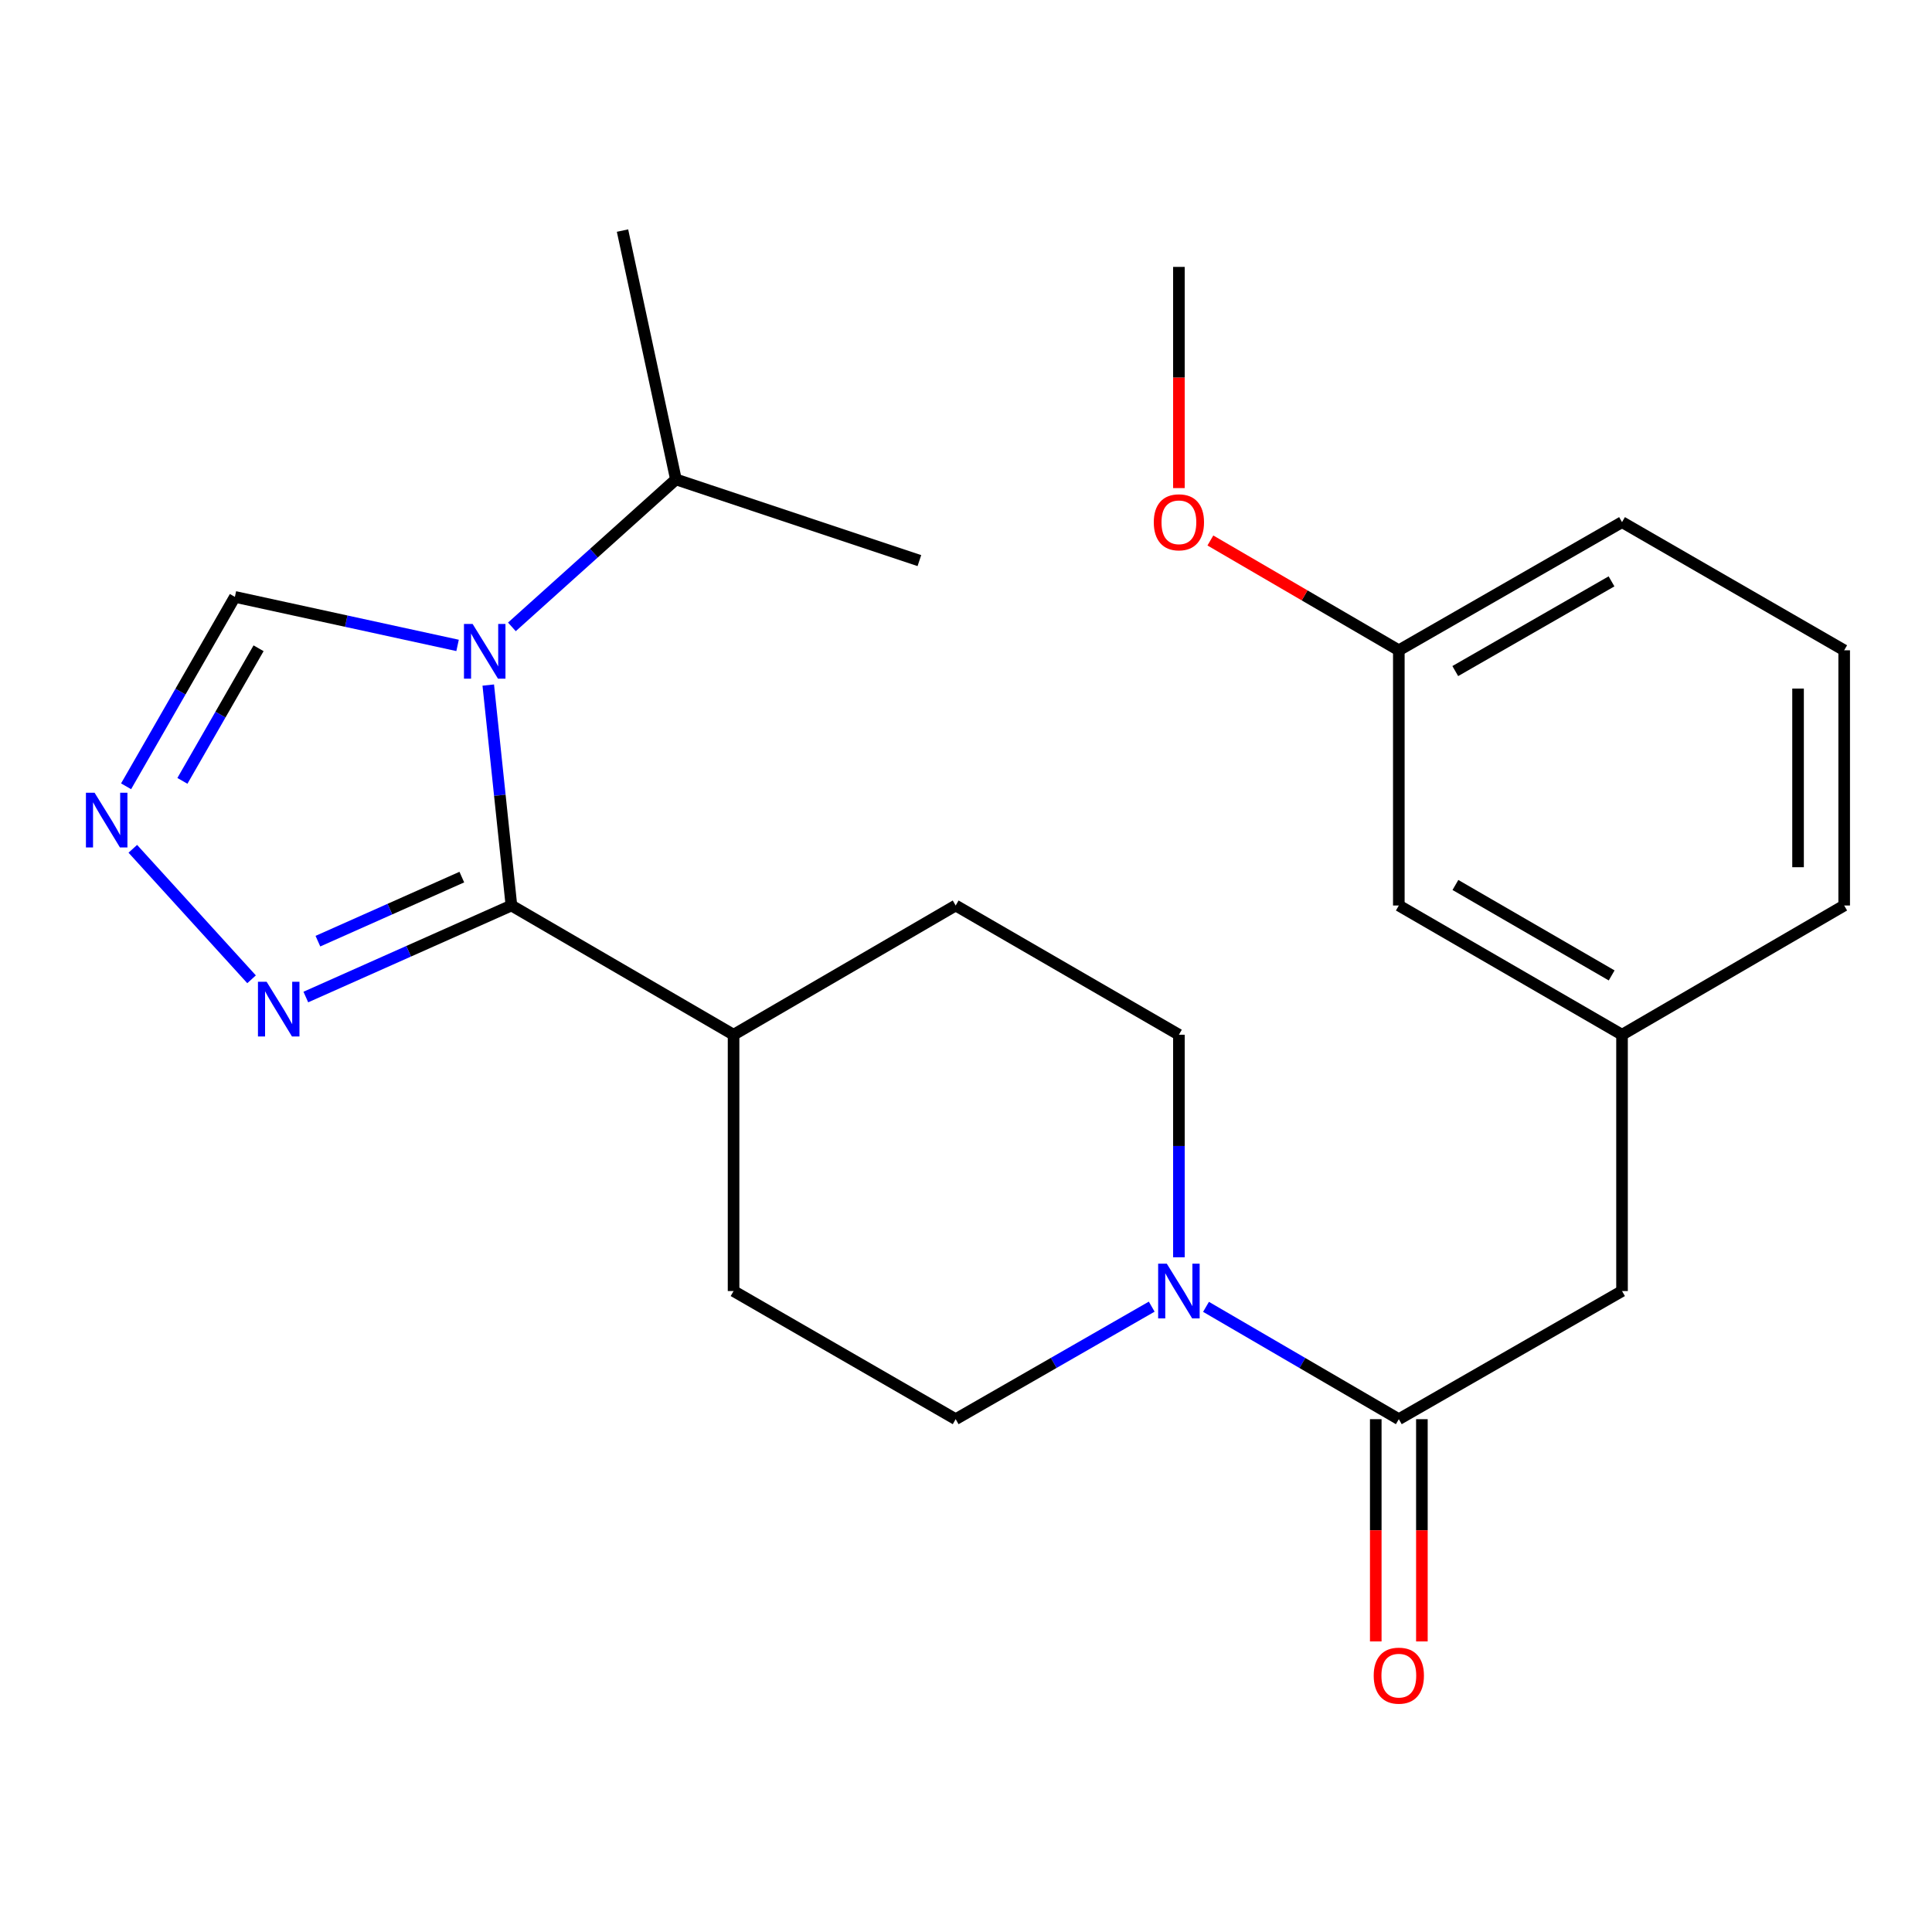<?xml version='1.0' encoding='iso-8859-1'?>
<svg version='1.1' baseProfile='full'
              xmlns='http://www.w3.org/2000/svg'
                      xmlns:rdkit='http://www.rdkit.org/xml'
                      xmlns:xlink='http://www.w3.org/1999/xlink'
                  xml:space='preserve'
width='1000px' height='1000px' viewBox='0 0 1000 1000'>
<!-- END OF HEADER -->
<rect style='opacity:1.0;fill:#FFFFFF;stroke:none' width='1000' height='1000' x='0' y='0'> </rect>
<path class='bond-0' d='M 252.723,354.588 L 258.716,411.638' style='fill:none;fill-rule:evenodd;stroke:#0000FF;stroke-width:6px;stroke-linecap:butt;stroke-linejoin:miter;stroke-opacity:1' />
<path class='bond-0' d='M 258.716,411.638 L 264.709,468.687' style='fill:none;fill-rule:evenodd;stroke:#000000;stroke-width:6px;stroke-linecap:butt;stroke-linejoin:miter;stroke-opacity:1' />
<path class='bond-5' d='M 236.84,334.06 L 179.208,321.504' style='fill:none;fill-rule:evenodd;stroke:#0000FF;stroke-width:6px;stroke-linecap:butt;stroke-linejoin:miter;stroke-opacity:1' />
<path class='bond-5' d='M 179.208,321.504 L 121.577,308.948' style='fill:none;fill-rule:evenodd;stroke:#000000;stroke-width:6px;stroke-linecap:butt;stroke-linejoin:miter;stroke-opacity:1' />
<path class='bond-11' d='M 264.955,324.474 L 307.403,286.31' style='fill:none;fill-rule:evenodd;stroke:#0000FF;stroke-width:6px;stroke-linecap:butt;stroke-linejoin:miter;stroke-opacity:1' />
<path class='bond-11' d='M 307.403,286.31 L 349.851,248.146' style='fill:none;fill-rule:evenodd;stroke:#000000;stroke-width:6px;stroke-linecap:butt;stroke-linejoin:miter;stroke-opacity:1' />
<path class='bond-1' d='M 264.709,468.687 L 211.502,492.376' style='fill:none;fill-rule:evenodd;stroke:#000000;stroke-width:6px;stroke-linecap:butt;stroke-linejoin:miter;stroke-opacity:1' />
<path class='bond-1' d='M 211.502,492.376 L 158.295,516.064' style='fill:none;fill-rule:evenodd;stroke:#0000FF;stroke-width:6px;stroke-linecap:butt;stroke-linejoin:miter;stroke-opacity:1' />
<path class='bond-1' d='M 239.036,453.982 L 201.791,470.564' style='fill:none;fill-rule:evenodd;stroke:#000000;stroke-width:6px;stroke-linecap:butt;stroke-linejoin:miter;stroke-opacity:1' />
<path class='bond-1' d='M 201.791,470.564 L 164.546,487.146' style='fill:none;fill-rule:evenodd;stroke:#0000FF;stroke-width:6px;stroke-linecap:butt;stroke-linejoin:miter;stroke-opacity:1' />
<path class='bond-6' d='M 264.709,468.687 L 379.695,535.577' style='fill:none;fill-rule:evenodd;stroke:#000000;stroke-width:6px;stroke-linecap:butt;stroke-linejoin:miter;stroke-opacity:1' />
<path class='bond-24' d='M 130.211,506.879 L 68.743,439.339' style='fill:none;fill-rule:evenodd;stroke:#0000FF;stroke-width:6px;stroke-linecap:butt;stroke-linejoin:miter;stroke-opacity:1' />
<path class='bond-2' d='M 65.264,406.987 L 93.42,357.968' style='fill:none;fill-rule:evenodd;stroke:#0000FF;stroke-width:6px;stroke-linecap:butt;stroke-linejoin:miter;stroke-opacity:1' />
<path class='bond-2' d='M 93.42,357.968 L 121.577,308.948' style='fill:none;fill-rule:evenodd;stroke:#000000;stroke-width:6px;stroke-linecap:butt;stroke-linejoin:miter;stroke-opacity:1' />
<path class='bond-2' d='M 94.414,404.173 L 114.123,369.859' style='fill:none;fill-rule:evenodd;stroke:#0000FF;stroke-width:6px;stroke-linecap:butt;stroke-linejoin:miter;stroke-opacity:1' />
<path class='bond-2' d='M 114.123,369.859 L 133.833,335.546' style='fill:none;fill-rule:evenodd;stroke:#000000;stroke-width:6px;stroke-linecap:butt;stroke-linejoin:miter;stroke-opacity:1' />
<path class='bond-3' d='M 610.198,650.768 L 610.198,593.173' style='fill:none;fill-rule:evenodd;stroke:#0000FF;stroke-width:6px;stroke-linecap:butt;stroke-linejoin:miter;stroke-opacity:1' />
<path class='bond-3' d='M 610.198,593.173 L 610.198,535.577' style='fill:none;fill-rule:evenodd;stroke:#000000;stroke-width:6px;stroke-linecap:butt;stroke-linejoin:miter;stroke-opacity:1' />
<path class='bond-4' d='M 624.231,676.421 L 674.131,705.493' style='fill:none;fill-rule:evenodd;stroke:#0000FF;stroke-width:6px;stroke-linecap:butt;stroke-linejoin:miter;stroke-opacity:1' />
<path class='bond-4' d='M 674.131,705.493 L 724.03,734.565' style='fill:none;fill-rule:evenodd;stroke:#000000;stroke-width:6px;stroke-linecap:butt;stroke-linejoin:miter;stroke-opacity:1' />
<path class='bond-25' d='M 596.127,676.321 L 545.391,705.443' style='fill:none;fill-rule:evenodd;stroke:#0000FF;stroke-width:6px;stroke-linecap:butt;stroke-linejoin:miter;stroke-opacity:1' />
<path class='bond-25' d='M 545.391,705.443 L 494.655,734.565' style='fill:none;fill-rule:evenodd;stroke:#000000;stroke-width:6px;stroke-linecap:butt;stroke-linejoin:miter;stroke-opacity:1' />
<path class='bond-7' d='M 724.03,734.565 L 839.559,668.244' style='fill:none;fill-rule:evenodd;stroke:#000000;stroke-width:6px;stroke-linecap:butt;stroke-linejoin:miter;stroke-opacity:1' />
<path class='bond-10' d='M 712.092,734.565 L 712.092,792.08' style='fill:none;fill-rule:evenodd;stroke:#000000;stroke-width:6px;stroke-linecap:butt;stroke-linejoin:miter;stroke-opacity:1' />
<path class='bond-10' d='M 712.092,792.08 L 712.092,849.595' style='fill:none;fill-rule:evenodd;stroke:#FF0000;stroke-width:6px;stroke-linecap:butt;stroke-linejoin:miter;stroke-opacity:1' />
<path class='bond-10' d='M 735.967,734.565 L 735.967,792.08' style='fill:none;fill-rule:evenodd;stroke:#000000;stroke-width:6px;stroke-linecap:butt;stroke-linejoin:miter;stroke-opacity:1' />
<path class='bond-10' d='M 735.967,792.08 L 735.967,849.595' style='fill:none;fill-rule:evenodd;stroke:#FF0000;stroke-width:6px;stroke-linecap:butt;stroke-linejoin:miter;stroke-opacity:1' />
<path class='bond-13' d='M 379.695,535.577 L 379.695,668.244' style='fill:none;fill-rule:evenodd;stroke:#000000;stroke-width:6px;stroke-linecap:butt;stroke-linejoin:miter;stroke-opacity:1' />
<path class='bond-14' d='M 379.695,535.577 L 494.655,468.687' style='fill:none;fill-rule:evenodd;stroke:#000000;stroke-width:6px;stroke-linecap:butt;stroke-linejoin:miter;stroke-opacity:1' />
<path class='bond-12' d='M 839.559,668.244 L 839.559,535.577' style='fill:none;fill-rule:evenodd;stroke:#000000;stroke-width:6px;stroke-linecap:butt;stroke-linejoin:miter;stroke-opacity:1' />
<path class='bond-8' d='M 610.198,535.577 L 494.655,468.687' style='fill:none;fill-rule:evenodd;stroke:#000000;stroke-width:6px;stroke-linecap:butt;stroke-linejoin:miter;stroke-opacity:1' />
<path class='bond-9' d='M 494.655,734.565 L 379.695,668.244' style='fill:none;fill-rule:evenodd;stroke:#000000;stroke-width:6px;stroke-linecap:butt;stroke-linejoin:miter;stroke-opacity:1' />
<path class='bond-21' d='M 349.851,248.146 L 475.873,290.166' style='fill:none;fill-rule:evenodd;stroke:#000000;stroke-width:6px;stroke-linecap:butt;stroke-linejoin:miter;stroke-opacity:1' />
<path class='bond-22' d='M 349.851,248.146 L 322.209,119.352' style='fill:none;fill-rule:evenodd;stroke:#000000;stroke-width:6px;stroke-linecap:butt;stroke-linejoin:miter;stroke-opacity:1' />
<path class='bond-15' d='M 839.559,535.577 L 724.03,468.687' style='fill:none;fill-rule:evenodd;stroke:#000000;stroke-width:6px;stroke-linecap:butt;stroke-linejoin:miter;stroke-opacity:1' />
<path class='bond-15' d='M 834.193,504.882 L 753.322,458.059' style='fill:none;fill-rule:evenodd;stroke:#000000;stroke-width:6px;stroke-linecap:butt;stroke-linejoin:miter;stroke-opacity:1' />
<path class='bond-19' d='M 839.559,535.577 L 954.545,468.687' style='fill:none;fill-rule:evenodd;stroke:#000000;stroke-width:6px;stroke-linecap:butt;stroke-linejoin:miter;stroke-opacity:1' />
<path class='bond-16' d='M 724.03,468.687 L 724.03,336.59' style='fill:none;fill-rule:evenodd;stroke:#000000;stroke-width:6px;stroke-linecap:butt;stroke-linejoin:miter;stroke-opacity:1' />
<path class='bond-17' d='M 724.03,336.59 L 675.261,308.171' style='fill:none;fill-rule:evenodd;stroke:#000000;stroke-width:6px;stroke-linecap:butt;stroke-linejoin:miter;stroke-opacity:1' />
<path class='bond-17' d='M 675.261,308.171 L 626.491,279.752' style='fill:none;fill-rule:evenodd;stroke:#FF0000;stroke-width:6px;stroke-linecap:butt;stroke-linejoin:miter;stroke-opacity:1' />
<path class='bond-26' d='M 724.03,336.59 L 839.559,270.257' style='fill:none;fill-rule:evenodd;stroke:#000000;stroke-width:6px;stroke-linecap:butt;stroke-linejoin:miter;stroke-opacity:1' />
<path class='bond-26' d='M 753.247,347.345 L 834.118,300.912' style='fill:none;fill-rule:evenodd;stroke:#000000;stroke-width:6px;stroke-linecap:butt;stroke-linejoin:miter;stroke-opacity:1' />
<path class='bond-23' d='M 610.198,252.634 L 610.198,195.391' style='fill:none;fill-rule:evenodd;stroke:#FF0000;stroke-width:6px;stroke-linecap:butt;stroke-linejoin:miter;stroke-opacity:1' />
<path class='bond-23' d='M 610.198,195.391 L 610.198,138.147' style='fill:none;fill-rule:evenodd;stroke:#000000;stroke-width:6px;stroke-linecap:butt;stroke-linejoin:miter;stroke-opacity:1' />
<path class='bond-18' d='M 954.545,336.59 L 954.545,468.687' style='fill:none;fill-rule:evenodd;stroke:#000000;stroke-width:6px;stroke-linecap:butt;stroke-linejoin:miter;stroke-opacity:1' />
<path class='bond-18' d='M 930.67,356.405 L 930.67,448.872' style='fill:none;fill-rule:evenodd;stroke:#000000;stroke-width:6px;stroke-linecap:butt;stroke-linejoin:miter;stroke-opacity:1' />
<path class='bond-20' d='M 954.545,336.59 L 839.559,270.257' style='fill:none;fill-rule:evenodd;stroke:#000000;stroke-width:6px;stroke-linecap:butt;stroke-linejoin:miter;stroke-opacity:1' />
<path  class='atom-0' d='M 244.628 322.961
L 253.908 337.961
Q 254.828 339.441, 256.308 342.121
Q 257.788 344.801, 257.868 344.961
L 257.868 322.961
L 261.628 322.961
L 261.628 351.281
L 257.748 351.281
L 247.788 334.881
Q 246.628 332.961, 245.388 330.761
Q 244.188 328.561, 243.828 327.881
L 243.828 351.281
L 240.148 351.281
L 240.148 322.961
L 244.628 322.961
' fill='#0000FF'/>
<path  class='atom-2' d='M 137.999 508.153
L 147.279 523.153
Q 148.199 524.633, 149.679 527.313
Q 151.159 529.993, 151.239 530.153
L 151.239 508.153
L 154.999 508.153
L 154.999 536.473
L 151.119 536.473
L 141.159 520.073
Q 139.999 518.153, 138.759 515.953
Q 137.559 513.753, 137.199 513.073
L 137.199 536.473
L 133.519 536.473
L 133.519 508.153
L 137.999 508.153
' fill='#0000FF'/>
<path  class='atom-3' d='M 48.957 410.318
L 58.237 425.318
Q 59.157 426.798, 60.637 429.478
Q 62.117 432.158, 62.197 432.318
L 62.197 410.318
L 65.957 410.318
L 65.957 438.638
L 62.077 438.638
L 52.117 422.238
Q 50.957 420.318, 49.717 418.118
Q 48.517 415.918, 48.157 415.238
L 48.157 438.638
L 44.477 438.638
L 44.477 410.318
L 48.957 410.318
' fill='#0000FF'/>
<path  class='atom-4' d='M 603.938 654.084
L 613.218 669.084
Q 614.138 670.564, 615.618 673.244
Q 617.098 675.924, 617.178 676.084
L 617.178 654.084
L 620.938 654.084
L 620.938 682.404
L 617.058 682.404
L 607.098 666.004
Q 605.938 664.084, 604.698 661.884
Q 603.498 659.684, 603.138 659.004
L 603.138 682.404
L 599.458 682.404
L 599.458 654.084
L 603.938 654.084
' fill='#0000FF'/>
<path  class='atom-11' d='M 711.03 867.311
Q 711.03 860.511, 714.39 856.711
Q 717.75 852.911, 724.03 852.911
Q 730.31 852.911, 733.67 856.711
Q 737.03 860.511, 737.03 867.311
Q 737.03 874.191, 733.63 878.111
Q 730.23 881.991, 724.03 881.991
Q 717.79 881.991, 714.39 878.111
Q 711.03 874.231, 711.03 867.311
M 724.03 878.791
Q 728.35 878.791, 730.67 875.911
Q 733.03 872.991, 733.03 867.311
Q 733.03 861.751, 730.67 858.951
Q 728.35 856.111, 724.03 856.111
Q 719.71 856.111, 717.35 858.911
Q 715.03 861.711, 715.03 867.311
Q 715.03 873.031, 717.35 875.911
Q 719.71 878.791, 724.03 878.791
' fill='#FF0000'/>
<path  class='atom-18' d='M 597.198 270.337
Q 597.198 263.537, 600.558 259.737
Q 603.918 255.937, 610.198 255.937
Q 616.478 255.937, 619.838 259.737
Q 623.198 263.537, 623.198 270.337
Q 623.198 277.217, 619.798 281.137
Q 616.398 285.017, 610.198 285.017
Q 603.958 285.017, 600.558 281.137
Q 597.198 277.257, 597.198 270.337
M 610.198 281.817
Q 614.518 281.817, 616.838 278.937
Q 619.198 276.017, 619.198 270.337
Q 619.198 264.777, 616.838 261.977
Q 614.518 259.137, 610.198 259.137
Q 605.878 259.137, 603.518 261.937
Q 601.198 264.737, 601.198 270.337
Q 601.198 276.057, 603.518 278.937
Q 605.878 281.817, 610.198 281.817
' fill='#FF0000'/>
</svg>
